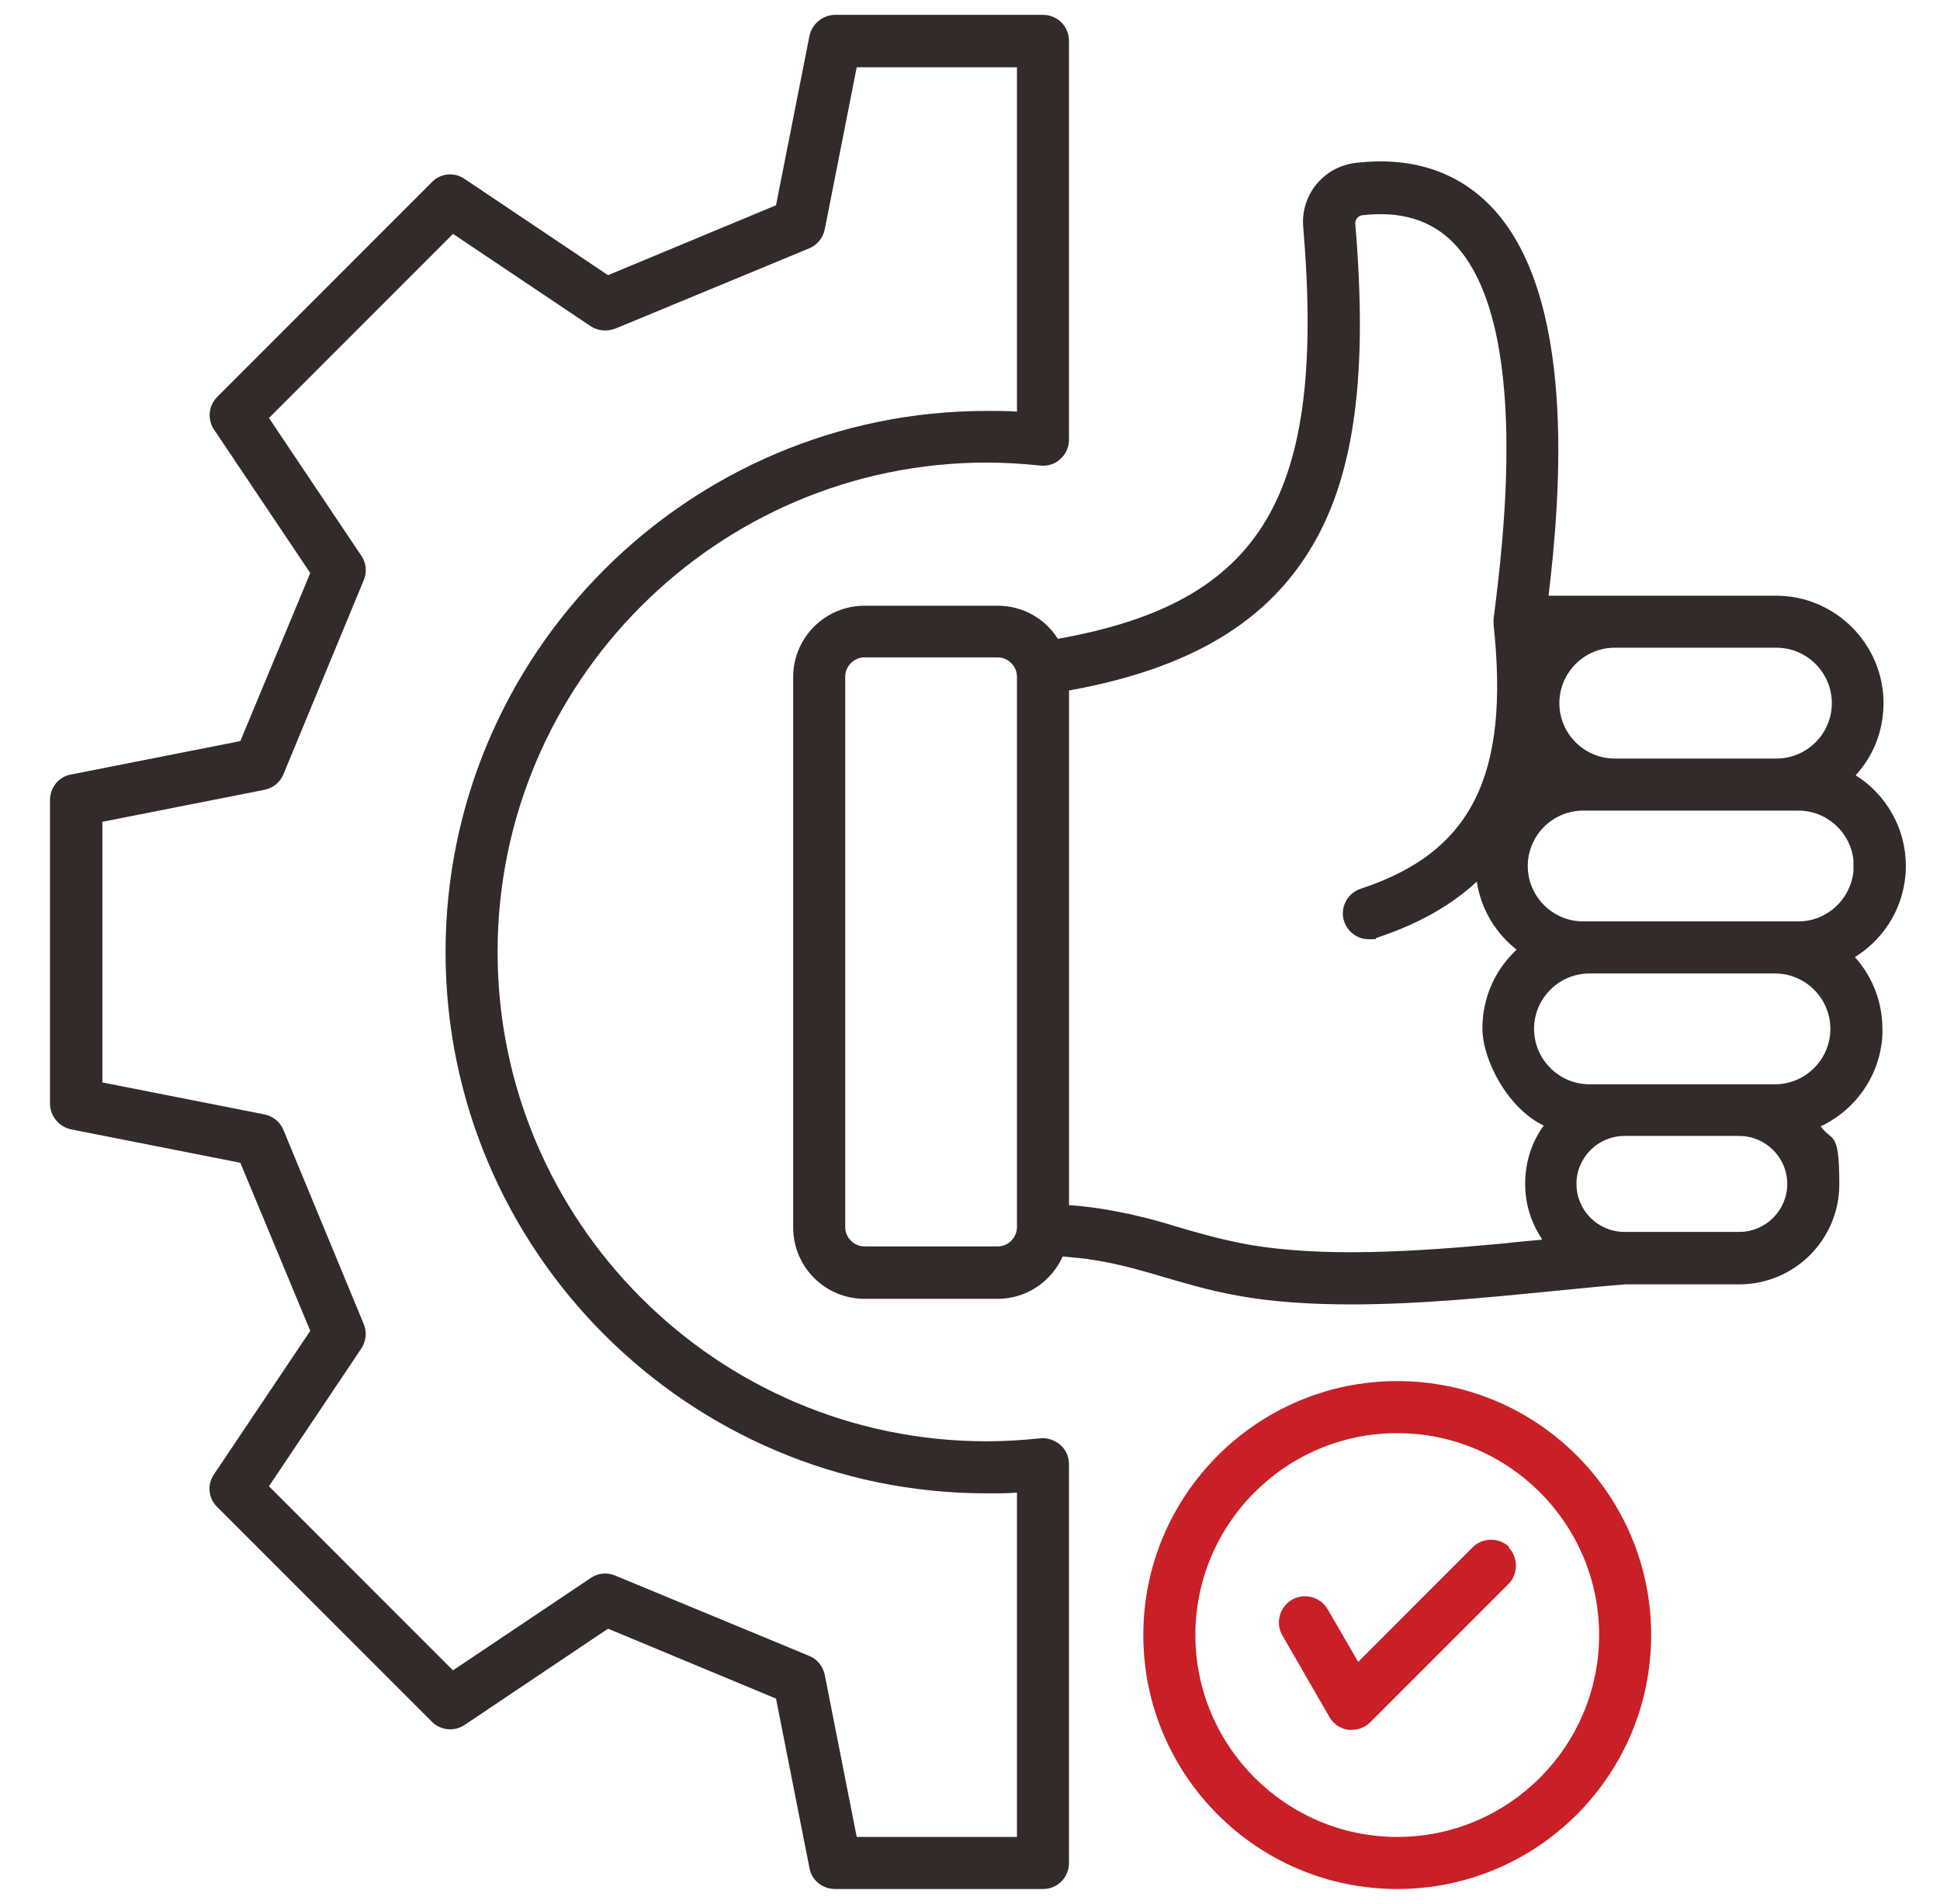 <svg width="53" height="52" viewBox="0 0 53 52" fill="none" xmlns="http://www.w3.org/2000/svg">
<g clip-path="url(#clip0_113_29096)">
<path d="M26.96 12.634C27.437 12.634 27.935 12.665 28.422 12.716C28.626 12.736 28.829 12.675 28.971 12.533C29.123 12.401 29.204 12.208 29.204 12.005V1.117C29.204 0.721 28.89 0.406 28.494 0.406H22.816C22.481 0.406 22.186 0.65 22.115 0.975L21.201 5.606L16.611 7.516L12.69 4.885C12.406 4.692 12.03 4.733 11.797 4.977L5.937 10.837C5.693 11.081 5.662 11.456 5.845 11.73L8.476 15.651L6.566 20.241L1.935 21.155C1.6 21.216 1.366 21.511 1.366 21.856V30.144C1.366 30.479 1.61 30.773 1.935 30.845L6.566 31.759L8.476 36.349L5.845 40.27C5.652 40.554 5.693 40.93 5.937 41.163L11.797 47.023C12.04 47.267 12.416 47.298 12.69 47.115L16.611 44.484L21.201 46.394L22.115 51.025C22.176 51.36 22.471 51.594 22.816 51.594H28.494C28.89 51.594 29.204 51.279 29.204 50.883V39.995C29.204 39.792 29.123 39.599 28.971 39.467C28.819 39.335 28.615 39.264 28.422 39.284C27.935 39.335 27.448 39.366 26.96 39.366C19.587 39.366 13.594 33.363 13.594 26C13.594 18.637 19.597 12.634 26.96 12.634ZM12.172 26C12.172 34.156 18.805 40.788 26.96 40.788C27.376 40.788 27.508 40.788 27.783 40.767V50.172H23.405L22.532 45.744C22.481 45.51 22.329 45.317 22.105 45.226L16.804 43.032C16.58 42.941 16.337 42.961 16.133 43.103L12.376 45.622L7.348 40.594L9.867 36.837C9.999 36.644 10.03 36.39 9.938 36.166L7.744 30.865C7.653 30.641 7.46 30.489 7.226 30.438L2.798 29.565V22.445L7.226 21.572C7.46 21.521 7.653 21.369 7.744 21.145L9.938 15.844C10.03 15.62 10.009 15.377 9.867 15.173L7.348 11.416L12.376 6.388L16.133 8.907C16.326 9.039 16.58 9.059 16.804 8.978L22.105 6.784C22.329 6.693 22.481 6.5 22.532 6.266L23.405 1.838H27.783V11.243C27.508 11.223 27.234 11.223 26.96 11.223C18.805 11.223 12.172 17.855 12.172 26.01V26Z" fill="#332A2A"/>
<path d="M50.696 21.175C51.173 20.657 51.457 19.966 51.457 19.205C51.457 17.59 50.137 16.27 48.522 16.27H42.306C42.642 13.466 43.078 8.023 40.702 5.605C39.778 4.671 38.549 4.275 37.045 4.448C36.162 4.549 35.532 5.321 35.603 6.194C36.223 13.537 34.517 16.452 28.9 17.448C28.555 16.899 27.945 16.544 27.255 16.544H23.619C22.542 16.544 21.669 17.417 21.669 18.494V33.525C21.669 34.602 22.542 35.475 23.619 35.475H27.255C28.047 35.475 28.727 34.998 29.032 34.317C29.245 34.337 29.449 34.358 29.631 34.378C29.672 34.378 29.713 34.388 29.764 34.398C30.078 34.439 30.363 34.5 30.627 34.561C31.013 34.652 31.368 34.754 31.744 34.866C32.343 35.038 32.953 35.231 33.795 35.384C34.77 35.566 35.837 35.627 36.924 35.627C38.721 35.627 40.6 35.444 42.337 35.272C43.068 35.201 43.749 35.13 44.409 35.079H47.517C49.02 35.079 50.249 33.86 50.249 32.347C50.249 30.834 50.056 31.209 49.741 30.762C50.696 30.316 51.376 29.361 51.427 28.254C51.427 28.203 51.427 28.152 51.427 28.102C51.427 27.35 51.142 26.659 50.675 26.141C51.346 25.725 51.843 25.044 52.006 24.242C52.046 24.049 52.067 23.856 52.067 23.653C52.067 22.607 51.518 21.693 50.696 21.175ZM27.783 33.515C27.783 33.799 27.549 34.043 27.255 34.043H23.619C23.335 34.043 23.091 33.809 23.091 33.515V18.484C23.091 18.199 23.324 17.955 23.619 17.955H27.255C27.539 17.955 27.783 18.189 27.783 18.484V33.515ZM44.114 17.691H48.532C49.365 17.691 50.045 18.372 50.045 19.205C50.045 20.038 49.365 20.718 48.532 20.718H44.114C43.281 20.718 42.601 20.038 42.601 19.205C42.601 18.372 43.281 17.691 44.114 17.691ZM42.114 33.86C41.778 33.891 41.433 33.921 41.088 33.962C38.691 34.185 36.121 34.358 34.049 33.982C33.288 33.84 32.709 33.667 32.15 33.505C31.815 33.403 31.48 33.301 31.114 33.22C31.013 33.2 30.921 33.169 30.82 33.149H30.799C30.434 33.068 30.027 32.997 29.56 32.946C29.449 32.936 29.327 32.926 29.205 32.916V18.859C32.526 18.26 34.649 16.98 35.877 14.868C37.015 12.908 37.37 10.196 37.025 6.103C37.025 5.991 37.096 5.9 37.208 5.88C38.264 5.758 39.077 6.002 39.696 6.621C41.849 8.805 41.057 14.909 40.803 16.909C40.803 16.919 40.803 16.94 40.803 16.95C40.803 16.95 40.803 16.97 40.803 16.98C40.803 16.991 40.803 17.011 40.803 17.021C40.803 17.031 40.803 17.041 40.803 17.052C41.25 21.185 40.204 23.277 37.178 24.273C36.802 24.395 36.599 24.801 36.721 25.166C36.822 25.461 37.096 25.654 37.391 25.654C37.685 25.654 37.543 25.644 37.614 25.613C38.782 25.227 39.666 24.709 40.346 24.08C40.458 24.831 40.864 25.491 41.433 25.938C40.854 26.477 40.499 27.238 40.499 28.091C40.499 28.945 41.189 30.275 42.174 30.742C41.849 31.189 41.667 31.738 41.667 32.327C41.667 32.916 41.839 33.403 42.124 33.84L42.114 33.86ZM47.517 33.647H44.378C43.657 33.647 43.068 33.058 43.068 32.337C43.068 31.616 43.657 31.026 44.378 31.026H47.517C48.238 31.026 48.827 31.616 48.827 32.337C48.827 33.058 48.238 33.647 47.517 33.647ZM48.492 29.615H43.424C42.591 29.615 41.91 28.934 41.91 28.102C41.91 27.269 42.591 26.588 43.424 26.588H48.492C49.324 26.588 50.005 27.269 50.005 28.102C50.005 28.934 49.324 29.615 48.492 29.615ZM50.635 23.805C50.553 24.567 49.913 25.166 49.131 25.166H43.251C42.418 25.166 41.738 24.486 41.738 23.653C41.738 22.82 42.418 22.14 43.251 22.14H49.131C49.913 22.14 50.563 22.739 50.635 23.501C50.635 23.552 50.635 23.602 50.635 23.653C50.635 23.704 50.635 23.755 50.635 23.805Z" fill="#332A2A"/>
<path d="M38.172 37.721C34.353 37.721 31.235 40.828 31.235 44.657C31.235 48.486 34.343 51.594 38.172 51.594C42.001 51.594 45.109 48.486 45.109 44.657C45.109 40.828 42.001 37.721 38.172 37.721ZM38.172 50.172C35.135 50.172 32.657 47.694 32.657 44.657C32.657 41.621 35.125 39.143 38.172 39.143C41.219 39.143 43.687 41.621 43.687 44.657C43.687 47.694 41.219 50.172 38.172 50.172Z" fill="#C91F26"/>
<path d="M41.209 42.26C41.483 42.535 41.483 42.992 41.209 43.266L37.43 47.044C37.298 47.176 37.115 47.247 36.933 47.247C36.75 47.247 36.872 47.247 36.841 47.247C36.618 47.217 36.425 47.085 36.323 46.902L35.033 44.667C34.84 44.332 34.952 43.895 35.298 43.692C35.633 43.499 36.069 43.611 36.273 43.956L37.105 45.389L40.233 42.26C40.508 41.986 40.965 41.986 41.239 42.26H41.209Z" fill="#C91F26"/>
</g>
<defs>
<clipPath id="clip0_113_29096">
<rect width="52" height="52" fill="white" transform="translate(0.716)"/>
</clipPath>
</defs>
</svg>
